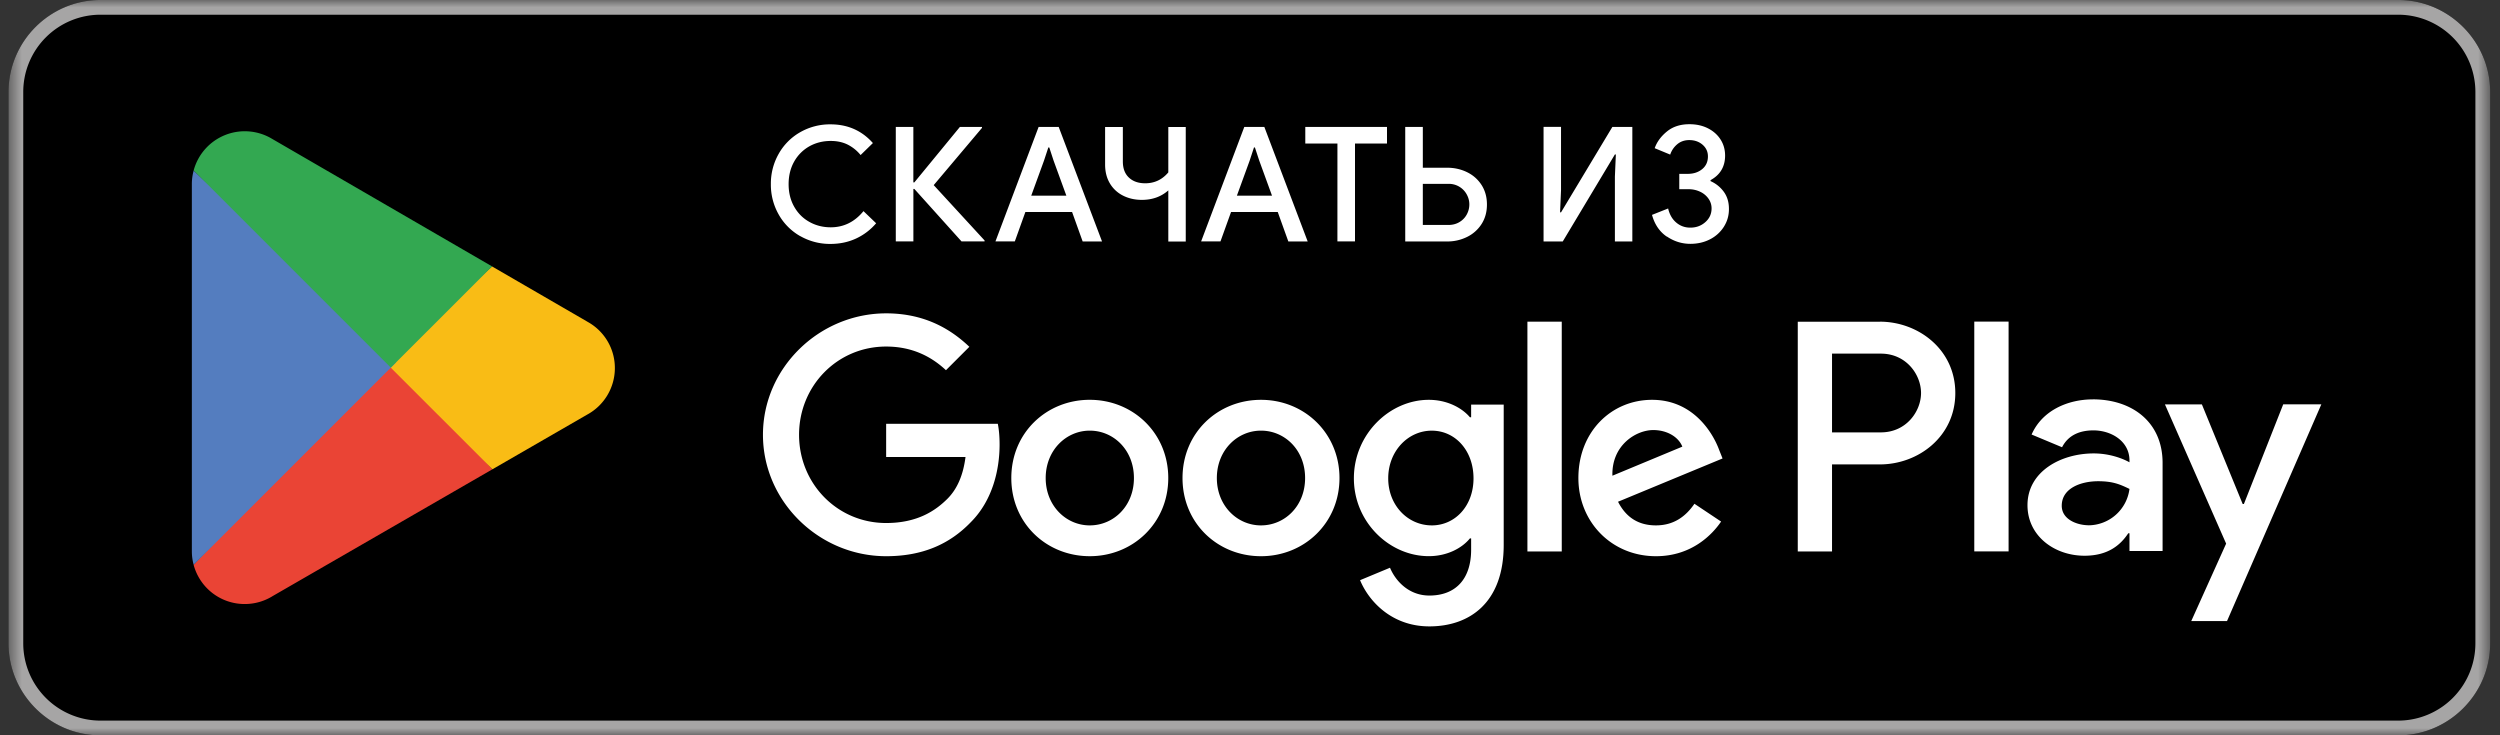 <svg width="170" height="50" viewBox="0 0 170 50" fill="none" xmlns="http://www.w3.org/2000/svg"><rect x="0" y="0" width="170" height="50" fill="#333333" stroke="none"/><mask id="a" style="mask-type:luminance" maskUnits="userSpaceOnUse" x="0" y="0" width="170" height="50"><path d="M169.328 0H.58v50h168.748z" fill="#fff"/></mask><g mask="url(#a)"><path d="M163.077 50H6.831c-3.438 0-6.25-2.813-6.25-6.251V6.251C.58 2.813 3.392 0 6.83 0h156.25c3.438 0 6.251 2.813 6.251 6.251v37.5c0 3.438-2.813 6.252-6.251 6.252" fill="#000"/><path d="M163.077 1a5.257 5.257 0 0 1 5.25 5.251v37.5a5.257 5.257 0 0 1-5.25 5.251H6.831a5.26 5.26 0 0 1-5.25-5.25V6.25A5.254 5.254 0 0 1 6.831 1H163.08zm0-1H6.831C3.393 0 .581 2.813.581 6.251v37.5c0 3.438 2.812 6.252 6.25 6.252H163.08c3.438 0 6.251-2.814 6.251-6.251V6.25c-.003-3.437-2.817-6.25-6.254-6.25" fill="#A6A5A5"/><path d="M85.748 27.188c-2.939 0-5.337 2.236-5.337 5.318 0 3.083 2.396 5.316 5.337 5.316s5.337-2.257 5.337-5.316-2.396-5.318-5.337-5.318m0 8.539c-1.612 0-3.002-1.33-3.002-3.22 0-1.892 1.39-3.224 3.002-3.224s2.999 1.308 2.999 3.223-1.39 3.22-2.999 3.22m-11.643-8.54c-2.938 0-5.336 2.237-5.336 5.32 0 3.082 2.395 5.315 5.336 5.315s5.337-2.257 5.337-5.316-2.398-5.318-5.337-5.318m0 8.54c-1.609 0-2.998-1.33-2.998-3.22 0-1.892 1.39-3.224 2.998-3.224 1.61 0 3.002 1.308 3.002 3.223s-1.39 3.22-3.002 3.22M60.258 28.82v2.255h5.397c-.162 1.27-.583 2.194-1.228 2.84-.786.785-2.014 1.65-4.169 1.65-3.323 0-5.922-2.677-5.922-6s2.597-6 5.922-6c1.792 0 3.1.702 4.067 1.609l1.591-1.591c-1.35-1.288-3.142-2.275-5.658-2.275-4.55 0-8.377 3.706-8.377 8.257 0 4.55 3.827 8.257 8.377 8.257 2.456 0 4.308-.807 5.76-2.317 1.489-1.49 1.954-3.584 1.954-5.277 0-.522-.04-1.005-.12-1.408zm56.635 1.75c-.444-1.188-1.792-3.382-4.55-3.382s-5.013 2.155-5.013 5.318c0 2.98 2.254 5.316 5.274 5.316 2.437 0 3.845-1.489 4.43-2.356l-1.813-1.21c-.606.886-1.429 1.47-2.617 1.47-1.189 0-2.035-.542-2.578-1.608l7.107-2.942-.24-.603zm-7.249 1.774c-.06-2.056 1.591-3.1 2.78-3.1.927 0 1.713.462 1.974 1.128l-4.751 1.975zm-5.78 5.154h2.335V21.872h-2.335zm-3.827-9.122h-.081c-.523-.624-1.531-1.188-2.798-1.188-2.66 0-5.094 2.335-5.094 5.336s2.437 5.295 5.094 5.295c1.27 0 2.275-.564 2.798-1.21h.081v.766c0 2.035-1.087 3.122-2.84 3.122-1.429 0-2.317-1.027-2.677-1.891l-2.035.846c.582 1.41 2.134 3.142 4.712 3.142 2.738 0 5.055-1.611 5.055-5.538v-9.544h-2.215v.867zm-2.678 7.35c-1.612 0-2.96-1.347-2.96-3.199s1.348-3.242 2.96-3.242 2.84 1.369 2.84 3.242-1.249 3.2-2.84 3.2m30.477-13.851h-5.588V37.5h2.33v-5.92h3.258c2.586 0 5.125-1.873 5.125-4.853s-2.542-4.853-5.125-4.853m.06 7.53h-3.318v-5.357h3.318c1.745 0 2.735 1.444 2.735 2.677s-.99 2.678-2.735 2.678m14.414-2.244c-1.688 0-3.438.744-4.161 2.39l2.071.865c.441-.865 1.267-1.147 2.132-1.147 1.206 0 2.432.724 2.452 2.009v.162c-.423-.24-1.327-.604-2.432-.604-2.23 0-4.503 1.225-4.503 3.519 0 2.092 1.831 3.438 3.879 3.438 1.57 0 2.432-.703 2.975-1.529h.081v1.207h2.252v-5.992c0-2.774-2.069-4.32-4.744-4.32m-.282 8.562c-.765 0-1.831-.381-1.831-1.327 0-1.207 1.327-1.667 2.474-1.667 1.024 0 1.507.223 2.131.523a2.83 2.83 0 0 1-2.774 2.474m13.228-8.224-2.674 6.777h-.081l-2.775-6.776h-2.513l4.162 9.469-2.372 5.266h2.432l6.413-14.736h-2.594zm-21.007 9.997h2.333V21.87h-2.333z" fill="#fff"/><path d="M26.477 24.28 13.168 38.405v.007a3.59 3.59 0 0 0 3.472 2.662 3.6 3.6 0 0 0 1.823-.493l.042-.027 14.98-8.643-7.01-7.633z" fill="#EA4435"/><path d="m39.941 21.875-.013-.008-6.468-3.749-7.285 6.484 7.311 7.309 6.432-3.712a3.6 3.6 0 0 0 1.893-3.169 3.58 3.58 0 0 0-1.873-3.155" fill="#F9BC15"/><path d="M13.169 11.596a3.5 3.5 0 0 0-.123.924v24.96q0 .482.123.925L26.932 24.64 13.166 11.596z" fill="#547DBF"/><path d="m26.574 25.001 6.888-6.885L18.5 9.44a3.6 3.6 0 0 0-5.332 2.152l.001.003L26.576 25z" fill="#33A851"/></g><path d="M54.415 16.057a3.87 3.87 0 0 1-1.463-1.468 4.1 4.1 0 0 1-.533-2.066 4.1 4.1 0 0 1 .533-2.066 3.87 3.87 0 0 1 1.463-1.468 4.07 4.07 0 0 1 2.06-.533q1.753 0 2.882 1.272l-.836.815a2.7 2.7 0 0 0-.896-.718q-.494-.24-1.136-.24-.794 0-1.447.362a2.7 2.7 0 0 0-1.035 1.035q-.38.67-.381 1.539 0 .869.381 1.538.38.671 1.035 1.032.65.365 1.447.366 1.327 0 2.228-1.1l.86.825q-.566.663-1.359 1.035-.795.369-1.74.37a4.07 4.07 0 0 1-2.06-.532zm6.496-7.427h1.197v3.775h.065l3.1-3.774h1.502v.065l-3.283 3.892 3.459 3.762v.065h-1.568l-3.208-3.568h-.065v3.568h-1.196V8.628zm9.722 0h1.358l2.947 7.788H73.62l-.718-2.001h-3.177l-.718 2H67.69l2.936-7.786zm1.88 4.677-.87-2.388-.292-.89h-.065l-.293.89-.87 2.388h2.393zm6.929-.358q-.729.642-1.795.642-.705 0-1.277-.287a2.15 2.15 0 0 1-.896-.83q-.326-.545-.327-1.283V8.636h1.207v2.348q.001.707.413 1.092.412.388 1.11.387.944 0 1.568-.74V8.637h1.186v7.787h-1.186v-3.47zm5.175-4.319h1.358l2.947 7.788h-1.316l-.719-2.001h-3.176l-.719 2h-1.316l2.936-7.786zm1.88 4.677-.869-2.388-.293-.89h-.065l-.292.89-.87 2.388H86.5zm4.448-3.545H88.76V8.63h5.556v1.13H92.14v6.657h-1.196zm4.611-1.132h1.196v2.775h1.654q.728 0 1.347.3.619.299.99.87.369.573.369 1.333 0 .759-.369 1.332a2.43 2.43 0 0 1-.99.875 3 3 0 0 1-1.347.305h-2.85zm2.936 6.667q.424 0 .75-.196.325-.196.498-.517.174-.321.175-.68.001-.356-.175-.678a1.38 1.38 0 0 0-1.248-.724h-1.74v2.795zm6.473-6.668h1.185v4.308l-.065 1.502h.065l3.49-5.807h1.359v7.787h-1.186v-4.414l.065-1.502h-.065l-3.545 5.916h-1.306V8.633zm8.377 7.461q-.735-.5-1.006-1.478l1.097-.436c.094.404.277.726.549.956q.408.348.961.347.599 0 1.021-.376.423-.375.423-.93.001-.358-.206-.658a1.43 1.43 0 0 0-.564-.473 1.8 1.8 0 0 0-.784-.175h-.642v-1.045h.577q.588 0 .979-.321.392-.321.392-.865 0-.477-.363-.794-.365-.316-.909-.316c-.326 0-.601.1-.825.292a1.54 1.54 0 0 0-.468.695l-1.055-.436q.226-.642.833-1.136.603-.494 1.528-.494.706-.001 1.257.277.549.278.859.76.31.485.311 1.092 0 1.131-.99 1.674v.066q.555.25.904.729.348.478.347 1.165c0 .457-.115.843-.342 1.206a2.4 2.4 0 0 1-.94.854q-.599.31-1.338.311-.87 0-1.604-.501z" fill="#fff"/></svg>